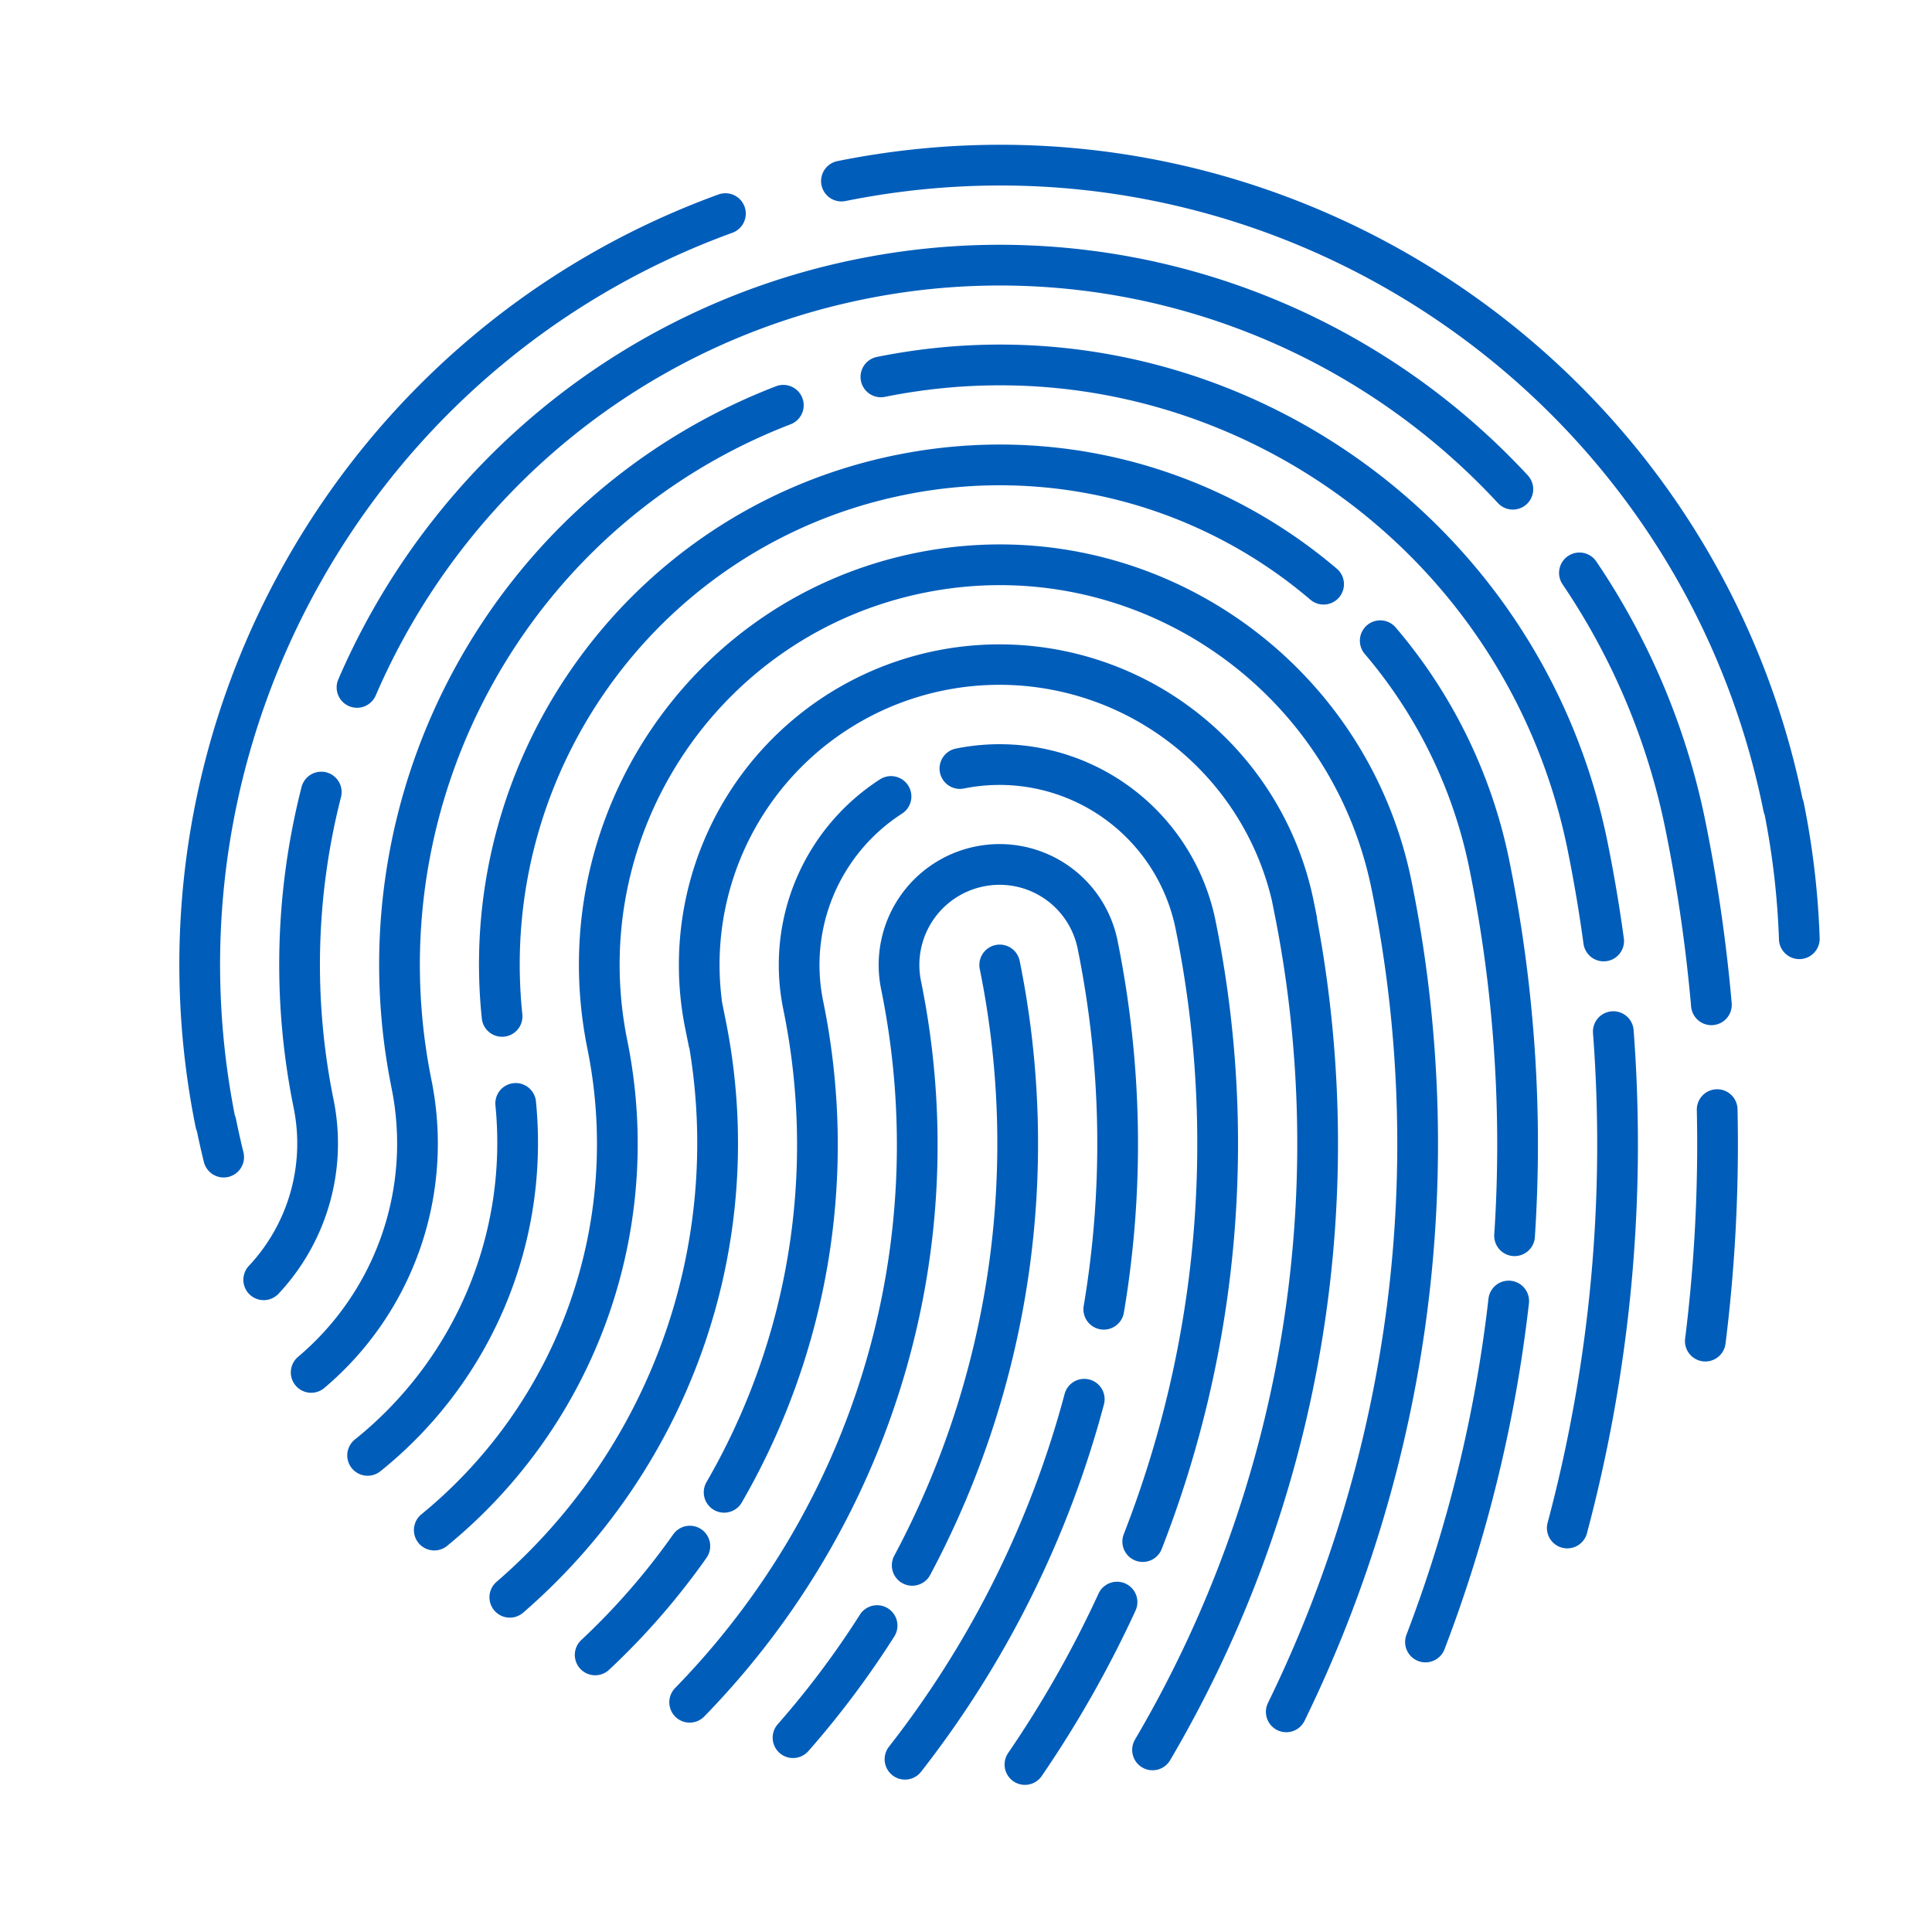 <svg xmlns="http://www.w3.org/2000/svg" width="56" height="56" class="wd-accent-touch-id wd-accent" focusable="false" role="presentation" viewBox="0 0 56 56"><g fill="none" fill-rule="evenodd" class="wd-icon-container"><path fill="#005DBA" fill-rule="nonzero" d="M52.272 23.273a.59.59 0 1 1-1.157.233C48.649 11.276 36.736 3.361 24.507 5.827a.59.59 0 1 1-.234-1.157c12.87-2.595 25.404 5.734 27.999 18.603zM20.825 5.637a.59.59 0 0 1 .403 1.11c-10.431 3.79-16.617 14.698-14.4 25.69a.59.59 0 1 1-1.158.232C3.338 21.104 9.847 9.626 20.825 5.637zM52.744 27.19a.59.59 0 0 1-1.18.04 22.758 22.758 0 0 0-.437-3.726.59.59 0 0 1 1.157-.233c.262 1.3.415 2.61.46 3.919zM5.683 32.667a.59.59 0 0 1 1.157-.233c.066.326.138.648.216.964a.59.59 0 0 1-1.146.283c-.082-.333-.158-.67-.227-1.014zm17.747 18.09a.59.59 0 1 1-.887-.779 25.667 25.667 0 0 0 2.382-3.176.59.59 0 1 1 .996.633 26.848 26.848 0 0 1-2.49 3.322zm3.532-5.107a.59.59 0 0 1-1.042-.555 25.391 25.391 0 0 0 2.479-17.008.59.59 0 1 1 1.157-.234 26.571 26.571 0 0 1-2.594 17.797zm-.265 5.706a.59.59 0 0 1-.93-.727 28.52 28.52 0 0 0 5.096-10.242.59.59 0 0 1 1.14.302 29.7 29.7 0 0 1-5.306 10.667zm5.879-13.308a.59.59 0 0 1-1.164-.197 28.33 28.33 0 0 0-.173-10.34 2.309 2.309 0 0 0-2.727-1.818 2.322 2.322 0 0 0-1.818 2.735c1.593 7.796-.822 15.727-6.281 21.325a.59.59 0 0 1-.845-.824c5.189-5.32 7.484-12.856 5.97-20.266a3.503 3.503 0 0 1 2.74-4.127 3.489 3.489 0 0 1 4.118 2.745c.725 3.593.777 7.228.18 10.767zm-2.377 13.425a.59.59 0 1 1-.974-.666c.999-1.46 1.874-3.003 2.614-4.61a.59.59 0 1 1 1.072.493 32.674 32.674 0 0 1-2.712 4.783zm3.474-6.575a.59.59 0 0 1-1.1-.429 31.142 31.142 0 0 0 1.506-17.529 5.208 5.208 0 0 0-6.139-4.085.59.59 0 0 1-.233-1.157 6.388 6.388 0 0 1 7.53 5.01 32.321 32.321 0 0 1-1.564 18.19zM25.507 22.59a.59.59 0 0 1 .639.993A5.219 5.219 0 0 0 23.856 29a20.699 20.699 0 0 1-2.355 14.55.59.59 0 0 1-1.023-.59A19.52 19.52 0 0 0 22.7 29.235a6.4 6.4 0 0 1 2.808-6.646zM19.51 44.48a.59.59 0 1 1 .965.679 20.98 20.98 0 0 1-2.82 3.24.59.59 0 0 1-.807-.861 19.8 19.8 0 0 0 2.662-3.059zm14.407 6.54a.59.59 0 1 1-1.019-.597 34.061 34.061 0 0 0 4.022-24.053l-.053-.266a8.113 8.113 0 0 0-15.935 2.961l.102.507c1.297 6.431-1 12.955-5.87 17.172a.59.59 0 1 1-.773-.892 16.806 16.806 0 0 0 5.59-15.481h-.006l-.114-.563a9.293 9.293 0 0 1 7.273-10.947 9.293 9.293 0 0 1 10.947 7.274l.096.475-.007.003a35.236 35.236 0 0 1-4.253 24.407zm3.901-1.152a.59.59 0 1 1-1.061-.516 36.924 36.924 0 0 0 3.004-23.555c-1.2-5.961-7.005-9.819-12.965-8.617s-9.818 7.007-8.616 12.966a15.052 15.052 0 0 1-5.23 14.67.59.59 0 0 1-.747-.913 13.872 13.872 0 0 0 4.82-13.522c-1.33-6.6 2.94-13.027 9.54-14.358 6.599-1.33 13.026 2.94 14.355 9.54a38.104 38.104 0 0 1-3.1 24.305zm-26.792-7.223a.59.59 0 0 1-.74-.92 11.023 11.023 0 0 0 4.074-9.69.59.59 0 0 1 1.174-.118 12.203 12.203 0 0 1-4.508 10.728zM15.14 29.4a.59.59 0 0 1-1.174.122c-.804-7.696 4.385-14.797 12.024-16.337 4.59-.925 9.257.324 12.757 3.298a.59.59 0 1 1-.764.9 13.874 13.874 0 0 0-11.76-3.04C19.183 15.76 14.4 22.305 15.14 29.398zm24.418-10.445a.59.59 0 1 1 .898-.766 15.019 15.019 0 0 1 3.301 6.801c.728 3.607.97 7.247.733 10.852a.59.59 0 1 1-1.177-.078c.229-3.5-.006-7.036-.713-10.54a13.839 13.839 0 0 0-3.042-6.269zm3.586 18.69a.59.59 0 1 1 1.173.132 41.005 41.005 0 0 1-2.447 10.028.59.59 0 1 1-1.103-.422 39.825 39.825 0 0 0 2.377-9.739zm2.852 6.807a.59.59 0 0 1-1.14-.304 42.61 42.61 0 0 0 1.318-14.201.59.59 0 1 1 1.177-.089 43.79 43.79 0 0 1-1.355 14.594zm1.073-17.249a.59.59 0 0 1-1.169.16 43.483 43.483 0 0 0-.458-2.711C43.605 15.555 34.746 9.67 25.65 11.503a.59.59 0 0 1-.233-1.157c9.733-1.962 19.215 4.337 21.18 14.071.188.927.344 1.855.471 2.785zM22.493 11.196a.59.59 0 1 1 .424 1.102c-7.589 2.92-12.038 10.934-10.414 18.992a9.271 9.271 0 0 1-3.101 8.94.59.59 0 1 1-.764-.9 8.092 8.092 0 0 0 2.709-7.805c-1.74-8.626 3.023-17.202 11.146-20.329zM50.016 38.94a.59.59 0 1 1-1.171-.145c.273-2.19.386-4.401.338-6.619a.59.59 0 1 1 1.18-.026 46.698 46.698 0 0 1-.347 6.79zm.178-9.867a.59.59 0 1 1-1.176.103 46.225 46.225 0 0 0-.736-5.097 19.648 19.648 0 0 0-2.99-7.142.59.59 0 0 1 .978-.662 20.829 20.829 0 0 1 3.17 7.57c.35 1.737.6 3.481.754 5.228zm-5.9-15.282a.59.59 0 0 1-.865.802 19.682 19.682 0 0 0-18.35-5.927A19.668 19.668 0 0 0 10.89 20.16a.59.59 0 1 1-1.083-.47A20.848 20.848 0 0 1 24.846 7.509a20.862 20.862 0 0 1 19.449 6.282zM8.742 22.807a.59.59 0 0 1 1.143.293 19.61 19.61 0 0 0-.219 8.762 6.37 6.37 0 0 1-1.579 5.623.59.59 0 1 1-.865-.802 5.19 5.19 0 0 0 1.287-4.586 20.793 20.793 0 0 1 .233-9.29z" class="color-500"/></g></svg>